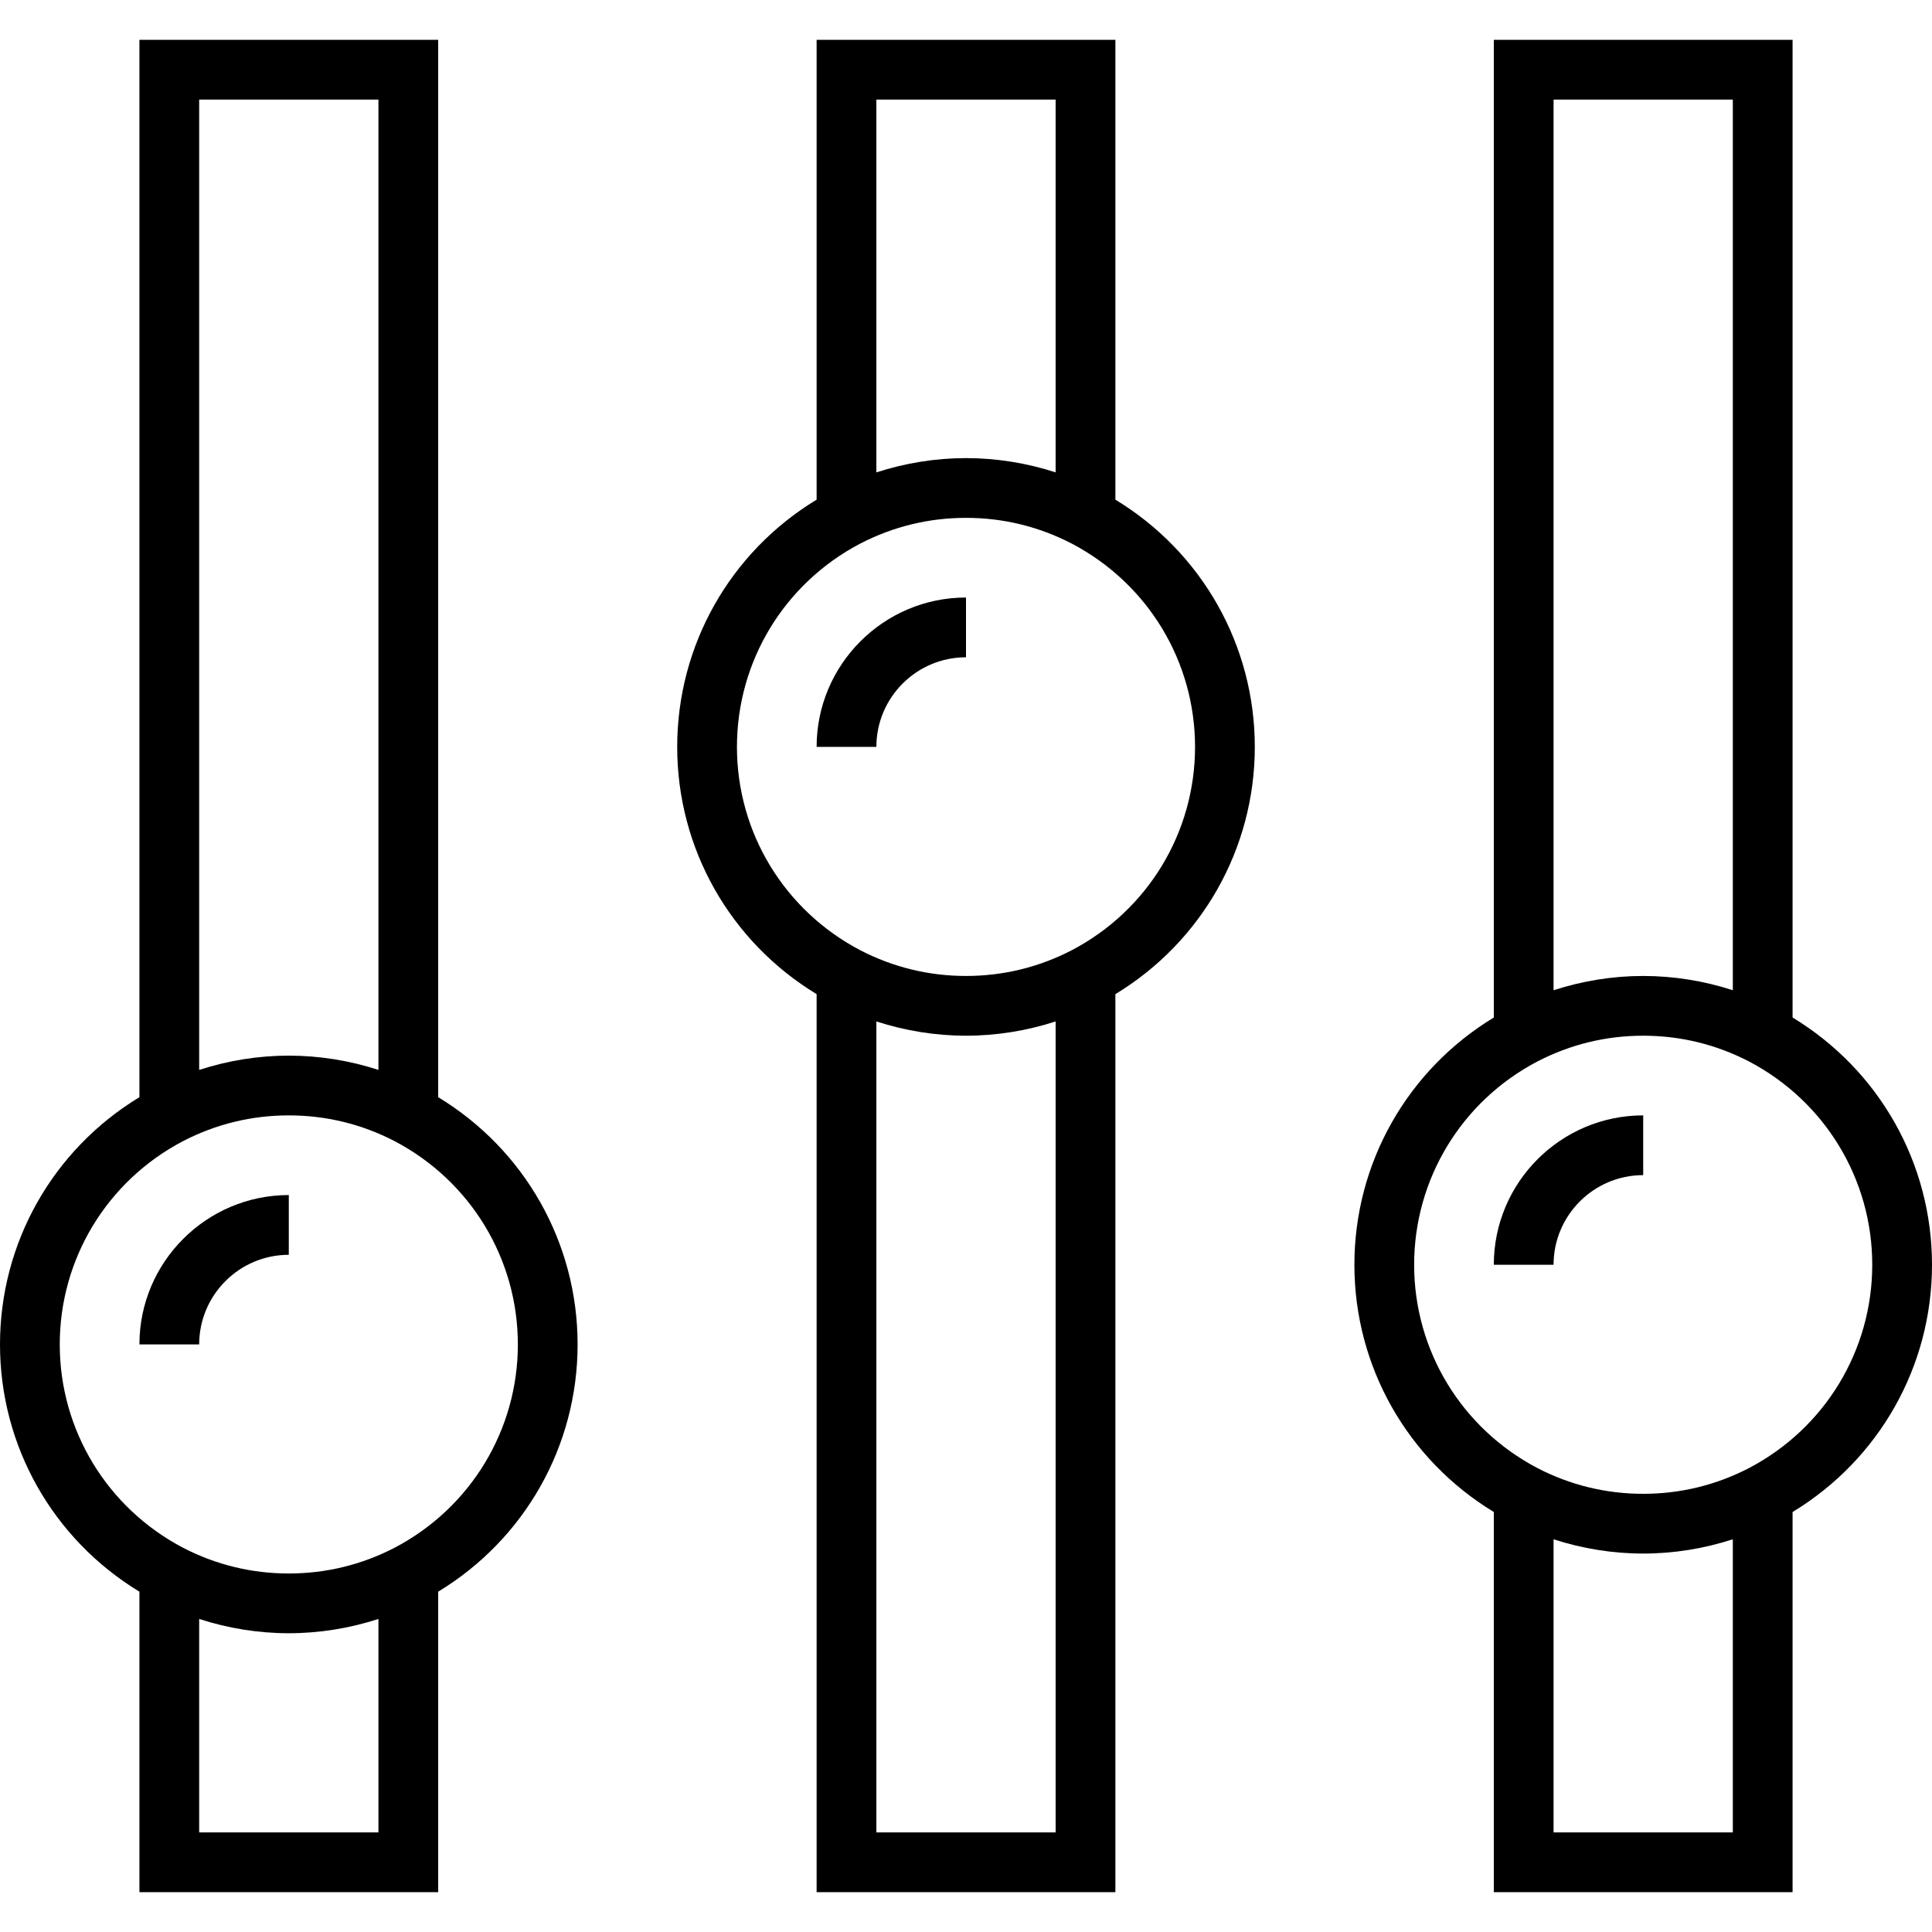 <?xml version="1.0" encoding="iso-8859-1"?>
<!-- Uploaded to: SVG Repo, www.svgrepo.com, Generator: SVG Repo Mixer Tools -->
<svg fill="#000000" height="800px" width="800px" version="1.1" id="Layer_1" xmlns="http://www.w3.org/2000/svg" xmlns:xlink="http://www.w3.org/1999/xlink" 
	 viewBox="0 0 512 512" xml:space="preserve">
<g>
	<g>
		<path d="M295.588,132.415V10.557h-79.175v121.858c-22.907,13.892-36.948,38.568-36.948,65.523
			c0,26.942,14.027,51.609,36.948,65.521v237.984h79.175V263.461c22.907-13.892,36.948-38.568,36.948-65.523
			C332.536,170.983,318.495,146.306,295.588,132.415z M232.247,26.392h47.505v98.792c-7.661-2.485-15.702-3.781-23.753-3.781
			c-8.046,0-16.084,1.295-23.753,3.785V26.392z M279.753,485.608h-47.505V270.693c7.661,2.485,15.702,3.781,23.753,3.781
			c8.046,0,16.084-1.295,23.753-3.785V485.608z M284.035,251.816c-8.76,4.528-18.193,6.823-28.035,6.823
			c-9.842,0-19.275-2.295-27.995-6.802c-20.174-10.573-32.706-31.225-32.706-53.899s12.532-43.327,32.666-53.878
			c8.76-4.528,18.192-6.823,28.035-6.823c9.835,0,19.262,2.292,28.016,6.812c20.161,10.577,32.685,31.222,32.685,53.889
			C316.701,220.613,304.169,241.265,284.035,251.816z"/>
	</g>
</g>
<g>
	<g>
		<path d="M475.052,269.652V10.557h-79.175v259.095c-22.907,13.892-36.948,38.568-36.948,65.523
			c0,26.942,14.027,51.609,36.948,65.521v100.747h79.175V400.699C497.959,386.807,512,362.131,512,335.175
			C512,308.22,497.959,283.544,475.052,269.652z M411.711,26.392h47.505v236.029c-7.661-2.485-15.702-3.781-23.753-3.781
			c-8.046,0-16.084,1.295-23.753,3.785V26.392z M459.216,485.608h-47.505V407.93c7.661,2.485,15.702,3.781,23.753,3.781
			c8.046,0,16.084-1.295,23.753-3.785V485.608z M463.499,389.053c-8.76,4.528-18.193,6.823-28.035,6.823
			c-9.842,0-19.275-2.295-27.995-6.802c-20.174-10.573-32.706-31.225-32.706-53.899s12.532-43.327,32.666-53.878
			c8.76-4.528,18.192-6.823,28.035-6.823c9.835,0,19.262,2.292,28.016,6.812c20.161,10.577,32.685,31.222,32.685,53.889
			C496.165,357.85,483.633,378.502,463.499,389.053z"/>
	</g>
</g>
<g>
	<g>
		<path d="M116.124,290.765V10.557H36.948v280.209C14.041,304.657,0,329.333,0,356.289c0,26.942,14.027,51.609,36.948,65.521v79.633
			h79.175v-79.631c22.907-13.892,36.948-38.568,36.948-65.523C153.072,329.333,139.031,304.657,116.124,290.765z M52.784,26.392
			h47.505v257.142c-7.661-2.485-15.702-3.781-23.753-3.781c-8.046,0-16.084,1.295-23.753,3.785V26.392z M100.289,485.608H52.784
			v-56.565c7.661,2.485,15.702,3.781,23.753,3.781c8.046,0,16.084-1.295,23.753-3.785V485.608z M104.572,410.167
			c-8.76,4.528-18.193,6.823-28.035,6.823c-9.842,0-19.275-2.295-27.995-6.802c-20.174-10.573-32.706-31.225-32.706-53.899
			s12.532-43.327,32.666-53.878c8.76-4.528,18.193-6.823,28.035-6.823c9.835,0,19.262,2.292,28.016,6.812
			c20.161,10.577,32.685,31.222,32.685,53.889C137.237,378.963,124.705,399.615,104.572,410.167z"/>
	</g>
</g>
<g>
	<g>
		<path d="M216.412,197.938h15.835c0-13.098,10.656-23.753,23.753-23.753v-15.835C234.171,158.351,216.412,176.109,216.412,197.938z
			"/>
	</g>
</g>
<g>
	<g>
		<path d="M36.948,356.289h15.835c0-13.098,10.656-23.753,23.753-23.753v-15.835C54.707,316.701,36.948,334.46,36.948,356.289z"/>
	</g>
</g>
<g>
	<g>
		<path d="M395.876,335.175h15.835c0-13.098,10.656-23.753,23.753-23.753v-15.835C413.635,295.588,395.876,313.346,395.876,335.175z
			"/>
	</g>
</g>
</svg>